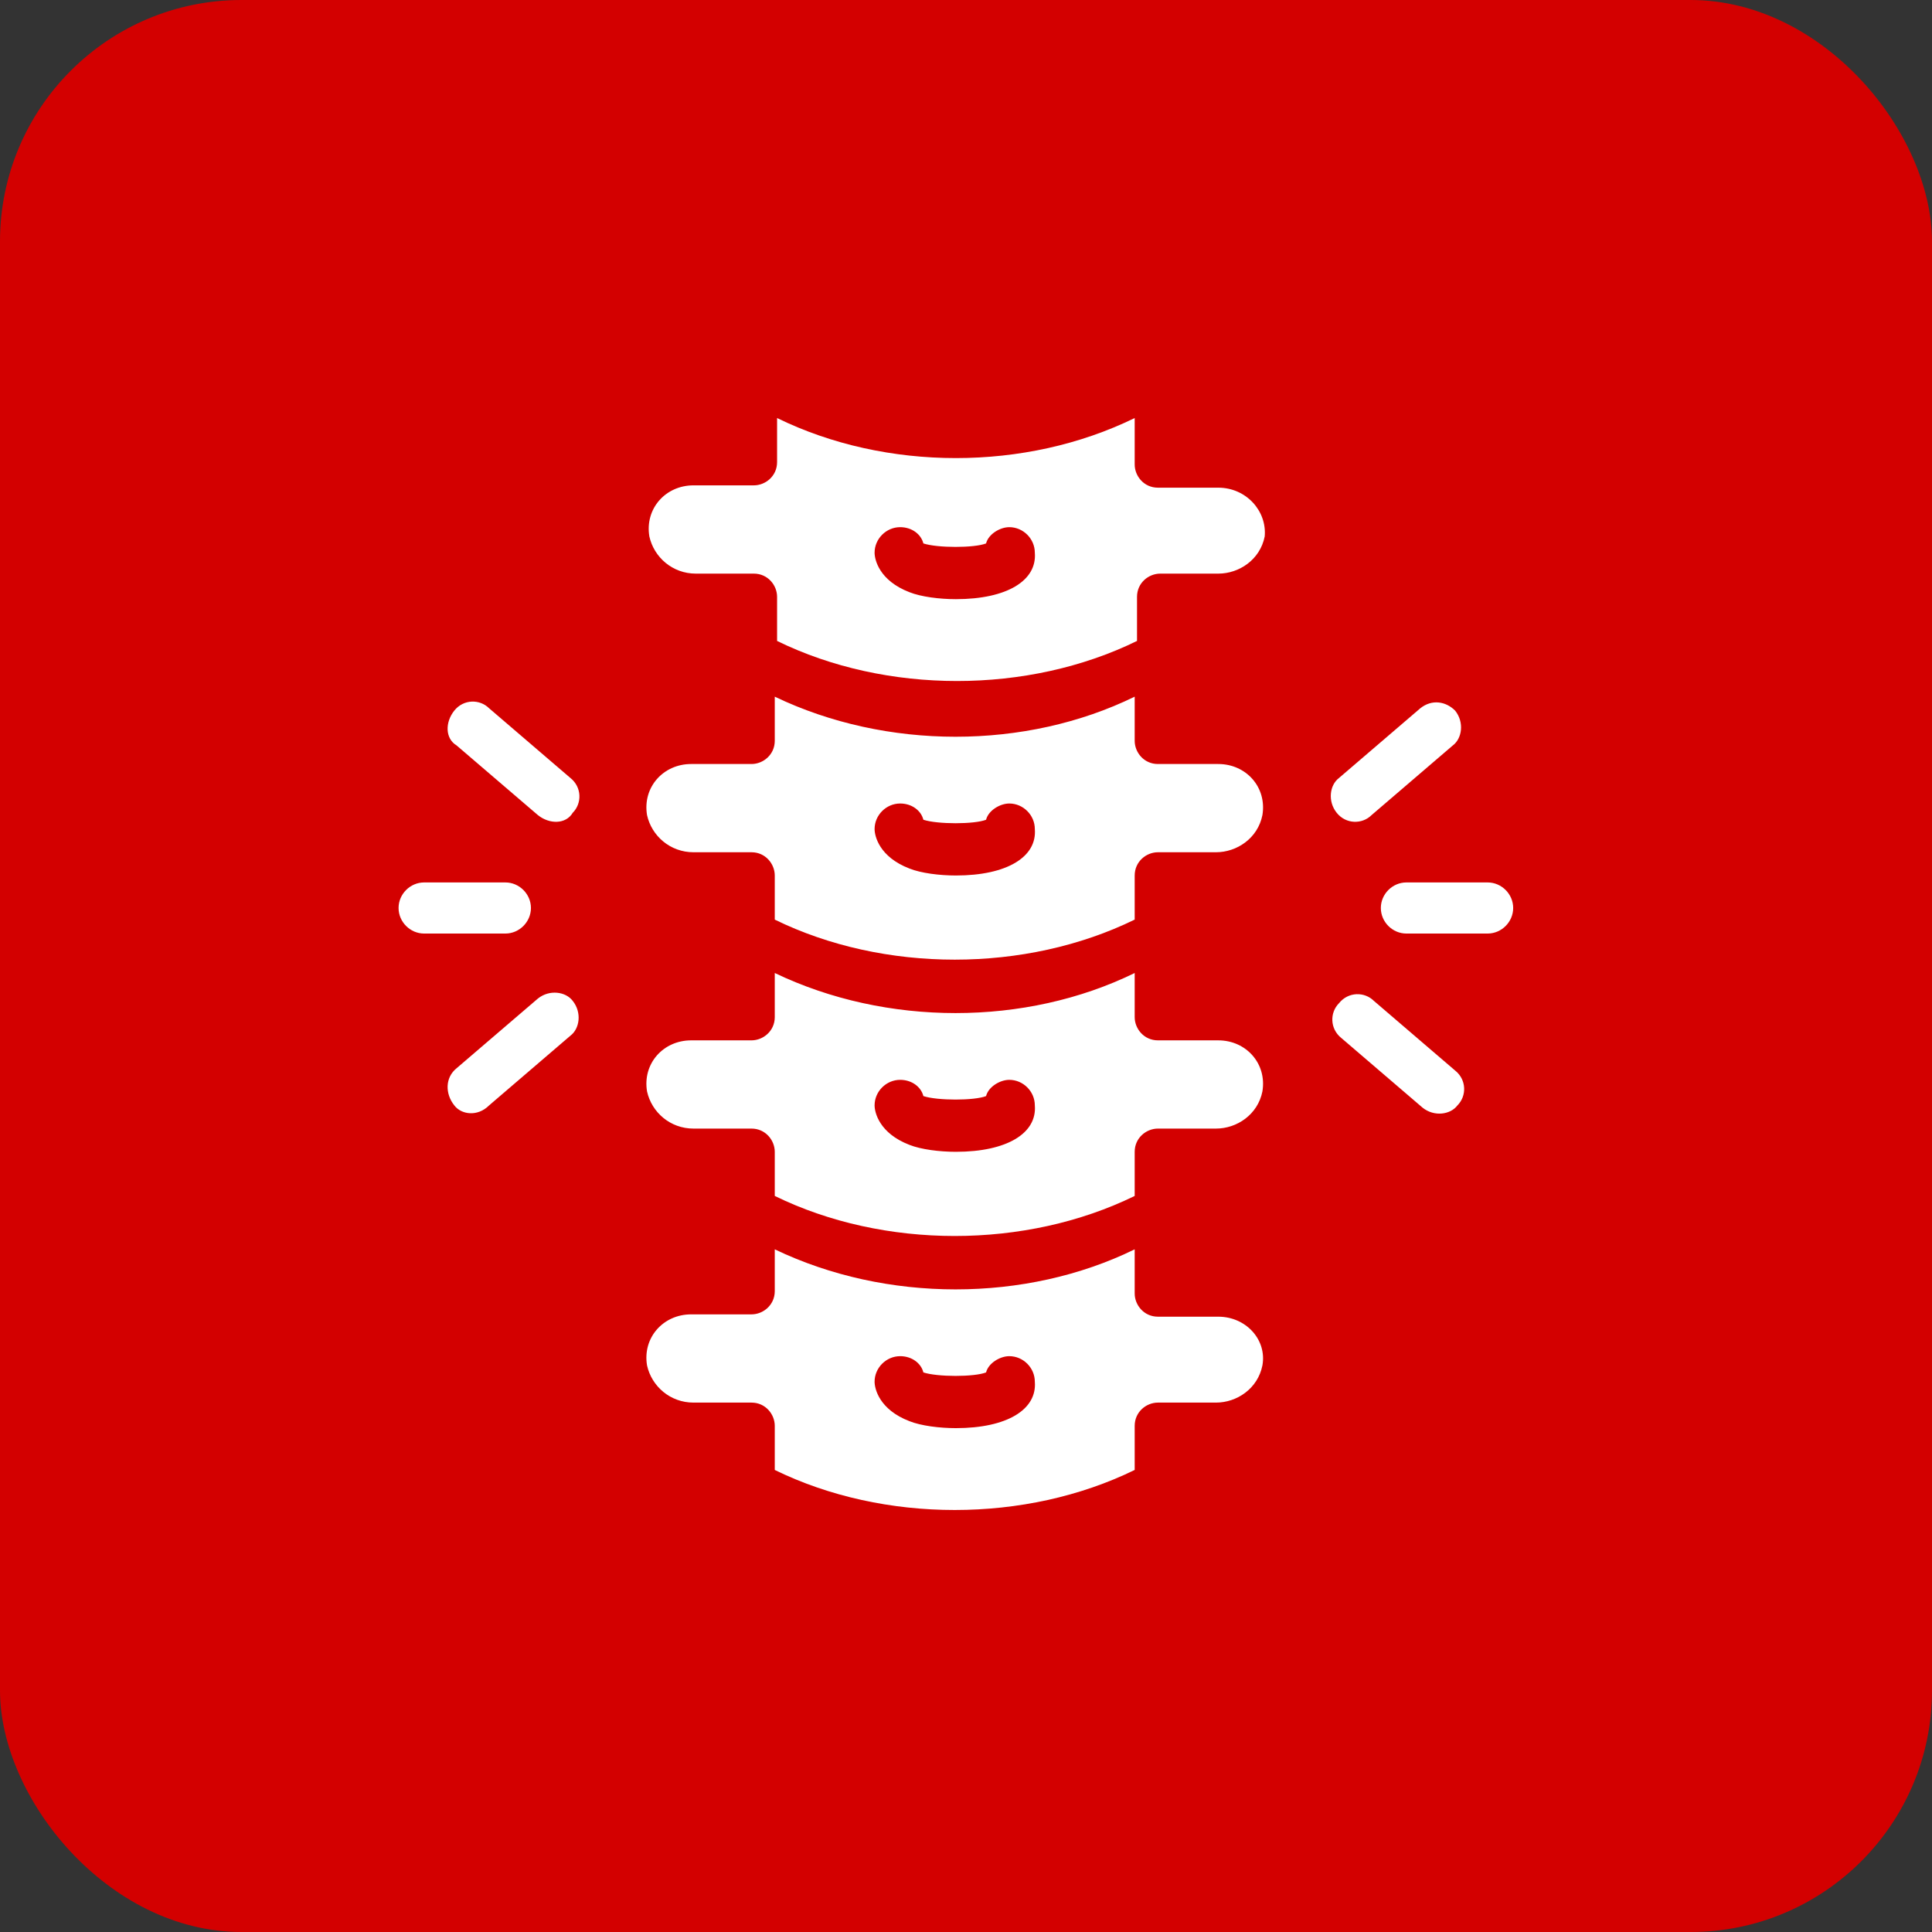 <svg width="64" height="64" viewBox="0 0 64 64" fill="none" xmlns="http://www.w3.org/2000/svg">
<rect x="0" y="0" width="64" height="64" fill="#333333" stroke="none"/>
<rect width="64" height="64" rx="8" fill="#D30000"/>
<path d="M40.357 43.617H38.357C37.895 43.617 37.588 43.232 37.588 42.848V41.386C33.972 43.155 29.357 43.155 25.665 41.386V42.771C25.665 43.232 25.28 43.54 24.895 43.54H22.895C21.972 43.54 21.28 44.309 21.434 45.232C21.588 45.925 22.203 46.463 22.972 46.463H24.895C25.357 46.463 25.665 46.848 25.665 47.232V48.694C29.28 50.463 33.972 50.463 37.588 48.694V47.232C37.588 46.771 37.972 46.463 38.357 46.463H40.28C40.972 46.463 41.665 46.002 41.819 45.232C41.972 44.386 41.28 43.617 40.357 43.617ZM31.665 47.309C31.126 47.309 30.511 47.232 30.126 47.078C29.126 46.694 28.972 46.002 28.972 45.771C28.972 45.309 29.357 44.925 29.819 44.925C30.203 44.925 30.511 45.155 30.588 45.463C31.049 45.617 32.28 45.617 32.665 45.463C32.742 45.155 33.126 44.925 33.434 44.925C33.895 44.925 34.28 45.309 34.28 45.771C34.357 46.694 33.357 47.309 31.665 47.309ZM40.357 34.463H38.357C37.895 34.463 37.588 34.078 37.588 33.694V32.232C33.972 34.002 29.357 34.002 25.665 32.232V33.694C25.665 34.155 25.28 34.463 24.895 34.463H22.895C21.972 34.463 21.28 35.232 21.434 36.155C21.588 36.848 22.203 37.386 22.972 37.386H24.895C25.357 37.386 25.665 37.771 25.665 38.155V39.617C29.28 41.386 33.972 41.386 37.588 39.617V38.155C37.588 37.694 37.972 37.386 38.357 37.386H40.28C40.972 37.386 41.665 36.925 41.819 36.155C41.972 35.232 41.28 34.463 40.357 34.463ZM31.665 38.155C31.126 38.155 30.511 38.078 30.126 37.925C29.126 37.54 28.972 36.848 28.972 36.617C28.972 36.155 29.357 35.771 29.819 35.771C30.203 35.771 30.511 36.002 30.588 36.309C31.049 36.463 32.28 36.463 32.665 36.309C32.742 36.002 33.126 35.771 33.434 35.771C33.895 35.771 34.28 36.155 34.28 36.617C34.357 37.54 33.357 38.155 31.665 38.155ZM40.357 25.309H38.357C37.895 25.309 37.588 24.925 37.588 24.54V23.078C33.972 24.848 29.357 24.848 25.665 23.078V24.54C25.665 25.002 25.28 25.309 24.895 25.309H22.895C21.972 25.309 21.28 26.078 21.434 27.002C21.588 27.694 22.203 28.232 22.972 28.232H24.895C25.357 28.232 25.665 28.617 25.665 29.002V30.463C29.28 32.232 33.972 32.232 37.588 30.463V29.002C37.588 28.54 37.972 28.232 38.357 28.232H40.28C40.972 28.232 41.665 27.771 41.819 27.002C41.972 26.078 41.28 25.309 40.357 25.309ZM31.665 29.002C31.126 29.002 30.511 28.925 30.126 28.771C29.126 28.386 28.972 27.694 28.972 27.463C28.972 27.002 29.357 26.617 29.819 26.617C30.203 26.617 30.511 26.848 30.588 27.155C31.049 27.309 32.28 27.309 32.665 27.155C32.742 26.848 33.126 26.617 33.434 26.617C33.895 26.617 34.28 27.002 34.28 27.463C34.357 28.386 33.357 29.002 31.665 29.002ZM40.357 16.155H38.357C37.895 16.155 37.588 15.771 37.588 15.386V13.848C33.972 15.617 29.357 15.617 25.742 13.848V15.309C25.742 15.771 25.357 16.078 24.972 16.078H22.972C22.049 16.078 21.357 16.848 21.511 17.771C21.665 18.463 22.28 19.002 23.049 19.002H24.972C25.434 19.002 25.742 19.386 25.742 19.771V21.232C29.357 23.002 34.049 23.002 37.665 21.232V19.771C37.665 19.309 38.049 19.002 38.434 19.002H40.357C41.049 19.002 41.742 18.54 41.895 17.771C41.972 16.925 41.28 16.155 40.357 16.155ZM31.665 19.848C31.126 19.848 30.511 19.771 30.126 19.617C29.126 19.232 28.972 18.54 28.972 18.309C28.972 17.848 29.357 17.463 29.819 17.463C30.203 17.463 30.511 17.694 30.588 18.002C31.049 18.155 32.28 18.155 32.665 18.002C32.742 17.694 33.126 17.463 33.434 17.463C33.895 17.463 34.28 17.848 34.28 18.309C34.357 19.232 33.357 19.848 31.665 19.848ZM44.28 26.925C43.972 26.54 44.049 26.002 44.357 25.771L47.049 23.463C47.434 23.155 47.895 23.232 48.203 23.54C48.511 23.925 48.434 24.463 48.126 24.694L45.434 27.002C45.126 27.309 44.588 27.309 44.28 26.925ZM49.28 30.925H46.588C46.126 30.925 45.742 30.54 45.742 30.078C45.742 29.617 46.126 29.232 46.588 29.232H49.28C49.742 29.232 50.126 29.617 50.126 30.078C50.126 30.54 49.742 30.925 49.28 30.925ZM47.126 36.694L44.434 34.386C44.049 34.078 44.049 33.54 44.357 33.232C44.665 32.848 45.203 32.848 45.511 33.155L48.203 35.463C48.588 35.771 48.588 36.309 48.28 36.617C48.049 36.925 47.511 37.002 47.126 36.694ZM17.819 27.002L15.126 24.694C14.742 24.463 14.742 23.925 15.049 23.54C15.357 23.155 15.895 23.155 16.203 23.463L18.895 25.771C19.28 26.078 19.28 26.617 18.972 26.925C18.742 27.309 18.203 27.309 17.819 27.002ZM16.742 30.925H14.049C13.588 30.925 13.203 30.54 13.203 30.078C13.203 29.617 13.588 29.232 14.049 29.232H16.742C17.203 29.232 17.588 29.617 17.588 30.078C17.588 30.54 17.203 30.925 16.742 30.925ZM15.049 36.617C14.742 36.232 14.742 35.694 15.126 35.386L17.819 33.078C18.203 32.771 18.742 32.848 18.972 33.155C19.28 33.54 19.203 34.078 18.895 34.309L16.203 36.617C15.819 37.002 15.28 36.925 15.049 36.617Z" fill="white"/>
</svg>
